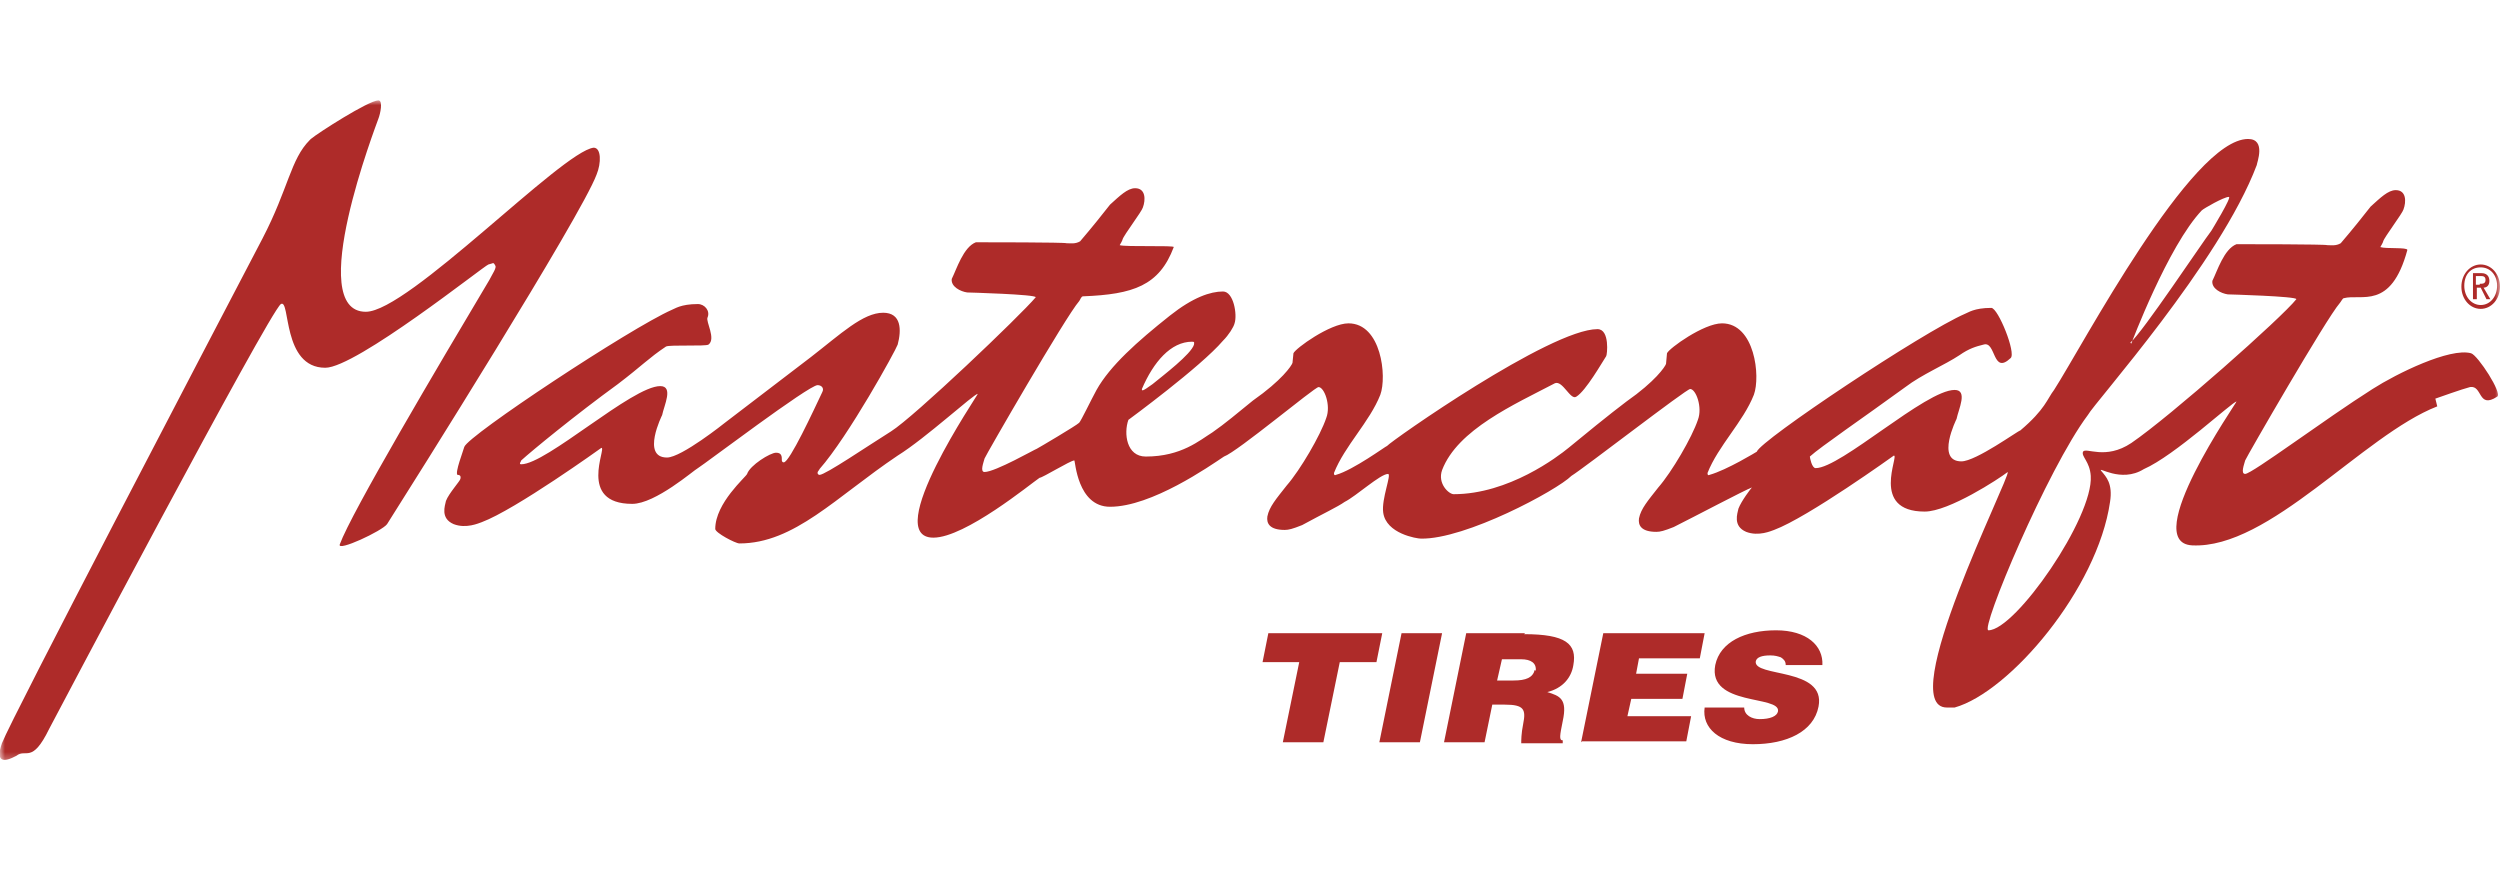 <?xml version="1.0" encoding="UTF-8"?> <svg xmlns="http://www.w3.org/2000/svg" xmlns:xlink="http://www.w3.org/1999/xlink" id="Layer_1" version="1.1" viewBox="0 0 259 92"><defs><style> .st0 { mask: url(#mask); } .st1 { fill: #fff; } .st2 { fill: #ae2b29; fill-rule: evenodd; } </style><mask id="mask" x="0" y="10.4" width="259" height="68.7" maskUnits="userSpaceOnUse"><g id="mask0_944_2187"><path class="st1" d="M0,10.4h259v68.7H0V10.4Z"></path></g></mask></defs><g class="st0"><g><path class="st2" d="M185,68.9c0-.4-.2-.6-.5-.8-.3-.1-.6-.2-1.1-.2-.9,0-1.4.2-1.5.6-.3,1.7,7.3.6,6.5,4.7-.5,2.6-3.3,3.9-6.8,3.9s-5.3-1.7-5-3.8h4.1c0,.4.2.7.5.9.3.2.7.3,1.1.3,1.1,0,1.8-.3,1.9-.8.3-1.7-7.3-.5-6.5-4.8.5-2.4,3.1-3.6,6.3-3.6s4.9,1.6,4.8,3.6h-4ZM163.8,76.9l2.3-11.3h10.5l-.5,2.6h-6.3l-.3,1.6h5.3l-.5,2.6h-5.3l-.4,1.8h6.6l-.5,2.6h-10.8ZM159,69.4c-.2.8-.9,1.1-2.2,1.1h-1.7l.5-2.2h2c1,0,1.6.4,1.5,1.2ZM158,65.6h-6.1l-2.3,11.3h4.2l.8-3.9h1.3c2,0,2.2.5,1.9,2-.2,1-.2,1.7-.2,2h4.3v-.3c-.4,0-.3-.5,0-2,.5-2.3-.3-2.6-1.6-3,1.6-.4,2.5-1.5,2.7-2.8.4-2.2-.8-3.2-5.1-3.2ZM142.9,76.9l2.3-11.3h4.2l-2.3,11.3h-4.2ZM131.4,65.6h11.8l-.6,3h-3.8l-1.7,8.3h-4.2l1.7-8.3h-3.8l.6-3Z"></path><path class="st2" d="M252.5,42.1c-7.7,3-17.4,14.8-25.4,14.4-5.5-.3,4.7-14.9,4.6-14.9-.4,0-6.4,5.6-9.6,7-2.4,1.5-4.9-.4-4.4.2.5.6,1.2,1.3.9,3.2-1.3,9-10.4,19.7-16.1,21.3,0,0-.5,0-.8,0-5.5,0,6.6-23.9,6.3-24.4-.9.7-6.1,4.1-8.6,4.1-5.7,0-2.6-5.9-3.2-5.8,0,0-8.9,6.4-12.4,7.7-.3.1-1.6.7-2.9.2-1.4-.6-.9-1.9-.8-2.4.3-.8,1.3-2.1,1.4-2.2-.8.3-5.9,3-8.1,4.1-1,.4-1.4.5-1.8.5-1.6,0-1.9-.7-1.8-1.4.2-1,.9-1.8,2-3.2,1.4-1.6,3.5-5.2,4.1-7,.5-1.3-.2-3.2-.8-3.2-.4,0-11,8.2-12.3,9-1.5,1.5-11,6.6-15.6,6.5-.4,0-3.6-.5-3.9-2.7-.2-1.4.9-4,.5-4-.8,0-3.3,2.3-4.5,2.9-.7.5-2.2,1.2-4.4,2.4-1,.4-1.4.5-1.8.5-1.6,0-1.9-.7-1.8-1.4.2-1,.9-1.8,2-3.2,1.4-1.6,3.5-5.2,4.1-7,.5-1.3-.2-3.2-.8-3.2-.4,0-8.4,6.7-9.8,7.2-1.5,1-7.5,5.2-11.8,5.2-3.4,0-3.6-4.8-3.7-4.8-.4,0-3.3,1.8-3.6,1.8-.9.6-7.7,6.2-11,6.2-5.5,0,4.7-14.9,4.6-14.9-.4,0-5.4,4.6-8.3,6.4-6.4,4.3-10.7,9.1-16.4,9.1-.4,0-2.5-1.1-2.5-1.5,0-2.7,3.2-5.4,3.3-5.7.3-.9,2.4-2.2,3-2.2.6,0,.6.4.6.8,0,0,0,.2.2.2.6,0,3.1-5.4,4-7.3.2-.4-.1-.7-.5-.7-.9,0-11.6,8.1-12.4,8.6-.4.2-4.4,3.7-6.8,3.7-5.7,0-2.6-5.9-3.2-5.8,0,0-8.9,6.4-12.4,7.7-.3.1-1.6.7-2.9.2-1.4-.6-.9-1.9-.8-2.4.3-.8,1.5-2.1,1.5-2.3.1-.4-.2-.4-.3-.4-.3-.2.6-2.5.7-2.9.4-1.2,17.2-12.3,21.5-14.2.3-.1.9-.6,2.7-.6.7,0,1.3.7,1,1.4-.2.4.9,2.2.1,2.8-.3.2-4,0-4.4.2-1.8,1.2-2.5,2-5,3.9-4.4,3.2-8.9,6.9-10,7.9,0,.1-.3.4,0,.4,2.6,0,11.5-8.1,14.4-8.1,1.4,0,.4,2,.2,3,0,0-2.2,4.4.5,4.4,1.5,0,6-3.6,6-3.6,0,0,5.5-4.2,8.9-6.8,3.1-2.4,5.4-4.6,7.5-4.6,1.9,0,1.9,1.8,1.5,3.3-.2.6-5.1,9.5-8.1,12.9,0,.1-.2.2-.2.4,0,.1.1.2.2.2.6,0,5-3,7.4-4.5,2.4-1.5,13.4-12,15-13.9.1-.3-7-.5-7.1-.5-.7-.1-1.7-.6-1.6-1.4.5-1,1.2-3.3,2.5-3.8.9,0,9.2,0,9.4.1.4,0,.9.1,1.4-.2,1.2-1.4,2.4-2.9,3.1-3.8,1-.9,1.8-1.7,2.6-1.7,1.1,0,1.1,1.2.8,2-.1.4-2,2.9-2.1,3.3,0,.1-.3.6-.3.6.6.2,5.7,0,5.6.2-1.5,4-4.2,4.9-9.4,5.1-.2,0-.3.4-.4.5-1.4,1.6-9.7,16-9.8,16.3-.1.4-.5,1.4,0,1.4,1.1,0,5.3-2.4,5.4-2.4.2-.1,4.1-2.4,4.4-2.7.2-.2,1.2-2.3,1.8-3.4,1.4-2.5,4.2-5,7.6-7.7,2.4-1.9,4.2-2.5,5.5-2.5,1.1,0,1.5,2.4,1.2,3.3-.1.4-.6,1.2-1.2,1.8-2.3,2.7-9.8,8.2-9.8,8.2-.5,1.4-.2,3.8,1.8,3.8,3.7,0,5.6-1.7,6.9-2.5,1.3-.9,2.6-2,4.2-3.3,3-2.1,4-3.6,4.1-3.9h0c0,0,.1-1,.1-1,.2-.5,3.8-3.1,5.7-3.1,3.4,0,4,5.5,3.3,7.4-1.1,2.8-3.7,5.3-4.8,8.1,0,.1,0,.3.2.2,1.8-.5,5.2-3,5.3-3,.4-.5,16.9-12.1,21.8-12.1,1.3,0,1,2.7.9,2.8-.4.6-2.1,3.6-3.1,4.2-.6.4-1.4-1.7-2.2-1.4-4.2,2.2-10.1,4.8-11.7,9-.5,1.4.7,2.5,1.2,2.5,5.7,0,10.8-3.9,11.9-4.8,1.2-1,4.4-3.6,6-4.8,3-2.1,4-3.6,4.1-3.9h0c0,0,.1-1.1.1-1.1.2-.5,3.8-3.1,5.7-3.1,3.4,0,4,5.5,3.3,7.4-1.1,2.8-3.7,5.3-4.8,8.1,0,.1,0,.3.2.2,1.8-.5,4.9-2.4,4.9-2.4.4-1.2,17.2-12.4,21.6-14.3.3-.1.9-.6,2.7-.6.7,0,2.6,4.7,2,5.2-1.9,1.8-1.5-1.8-2.8-1.4-.8.2-1.5.4-2.5,1.1-1.5,1-3.9,2-5.6,3.3-4.4,3.2-8.8,6.2-9.9,7.2,0,.1.2,1.2.6,1.2,2.6,0,11.4-8.1,14.4-8.1,1.4,0,.4,2,.2,3,0,0-2.2,4.4.5,4.4,1.5,0,5.9-3.2,6.1-3.2,2.6-2.2,2.8-3.3,3.5-4.2,2.9-4.5,14.2-26,20.1-26,1.9,0,.9,2.5.9,2.7-3.8,10.1-16.8,24.6-17.5,25.9-4.2,5.6-11.2,22.3-10.3,22.3,2.8,0,10.9-11.7,10.6-16-.1-1.5-1-2-.8-2.5.3-.5,2.3.9,5-.9,4.1-2.8,15.6-13,17.1-14.9.1-.3-7-.5-7.1-.5-.7-.1-1.7-.6-1.6-1.4.5-1,1.2-3.3,2.5-3.8.9,0,9.2,0,9.4.1.4,0,.9.1,1.4-.2,1.2-1.4,2.4-2.9,3.1-3.8,1-.9,1.8-1.7,2.6-1.7,1.1,0,1.1,1.2.8,2-.1.4-2,2.9-2.1,3.3,0,.1-.3.6-.3.6.6.2,2.8,0,2.8.3-1.7,6.3-4.8,4.5-6.6,5-.1,0-.3.4-.4.5-1.4,1.6-9.7,16-9.8,16.3-.1.4-.5,1.4,0,1.4.7,0,8.3-5.7,13.2-8.8,2.5-1.6,8-4.3,10.2-3.7.7.2,3.3,4.2,2.7,4.5-2,1.3-1.5-1.2-2.8-1-.8.2-3.3,1.1-3.6,1.2ZM32.2,14.4c.7-.6,6-4,7-4,.5,0,.2,1.4,0,1.9h0c-.2.6-7.7,20-1.3,20,4.4,0,20.3-16.6,23.6-17,.8,0,.8,1.6.3,2.8h0c-1.6,4.3-19.1,32.1-21.7,36.2-.5.7-5.2,2.9-4.9,2.1,1.2-3.3,10.2-18.5,15.5-27.4.3-.6.8-1.3.6-1.5-.2-.4-.2-.2-.7-.1-.4.1-13.7,10.7-16.9,10.7-4.5,0-3.6-7.2-4.6-6.6-1.2.8-23.9,43.8-24,44-1.8,3.7-2.4,2-3.4,2.8-1.3.7-2.2.7-1.5-1.3,1.1-2.8,21.2-41.2,27-52.3,2.7-5.2,2.9-8.2,4.9-10.2ZM119.4,39.8c1.1-.9,4-3.1,4.3-4.1,0-.2.1-.3-.2-.3-2.2,0-4,2.1-5.2,4.9,0,.2,0,.3,1.1-.5ZM220.7,35.5c1.3-1.1,7.4-10.3,8.4-11.6,0,0,2.2-3.6,1.8-3.5-.5,0-2.6,1.2-2.8,1.4-3.5,3.7-7.3,13.8-7.3,13.8ZM256.9,29.5h-.4v-.9h.5c.2,0,.5,0,.5.4s-.3.4-.6.4ZM257.3,29.8c.3,0,.6-.2.6-.7s-.3-.8-.8-.8h-.9v2.7h.4v-1.2h.4l.6,1.2h.4l-.7-1.2ZM257,31.6c-.9,0-1.7-.8-1.7-2s.7-1.9,1.7-1.9,1.7.8,1.7,1.9-.7,2-1.7,2ZM257,27.4c-1.1,0-2,1-2,2.3s.9,2.3,2,2.3,2-1,2-2.3-.9-2.3-2-2.3Z"></path></g></g></svg> 